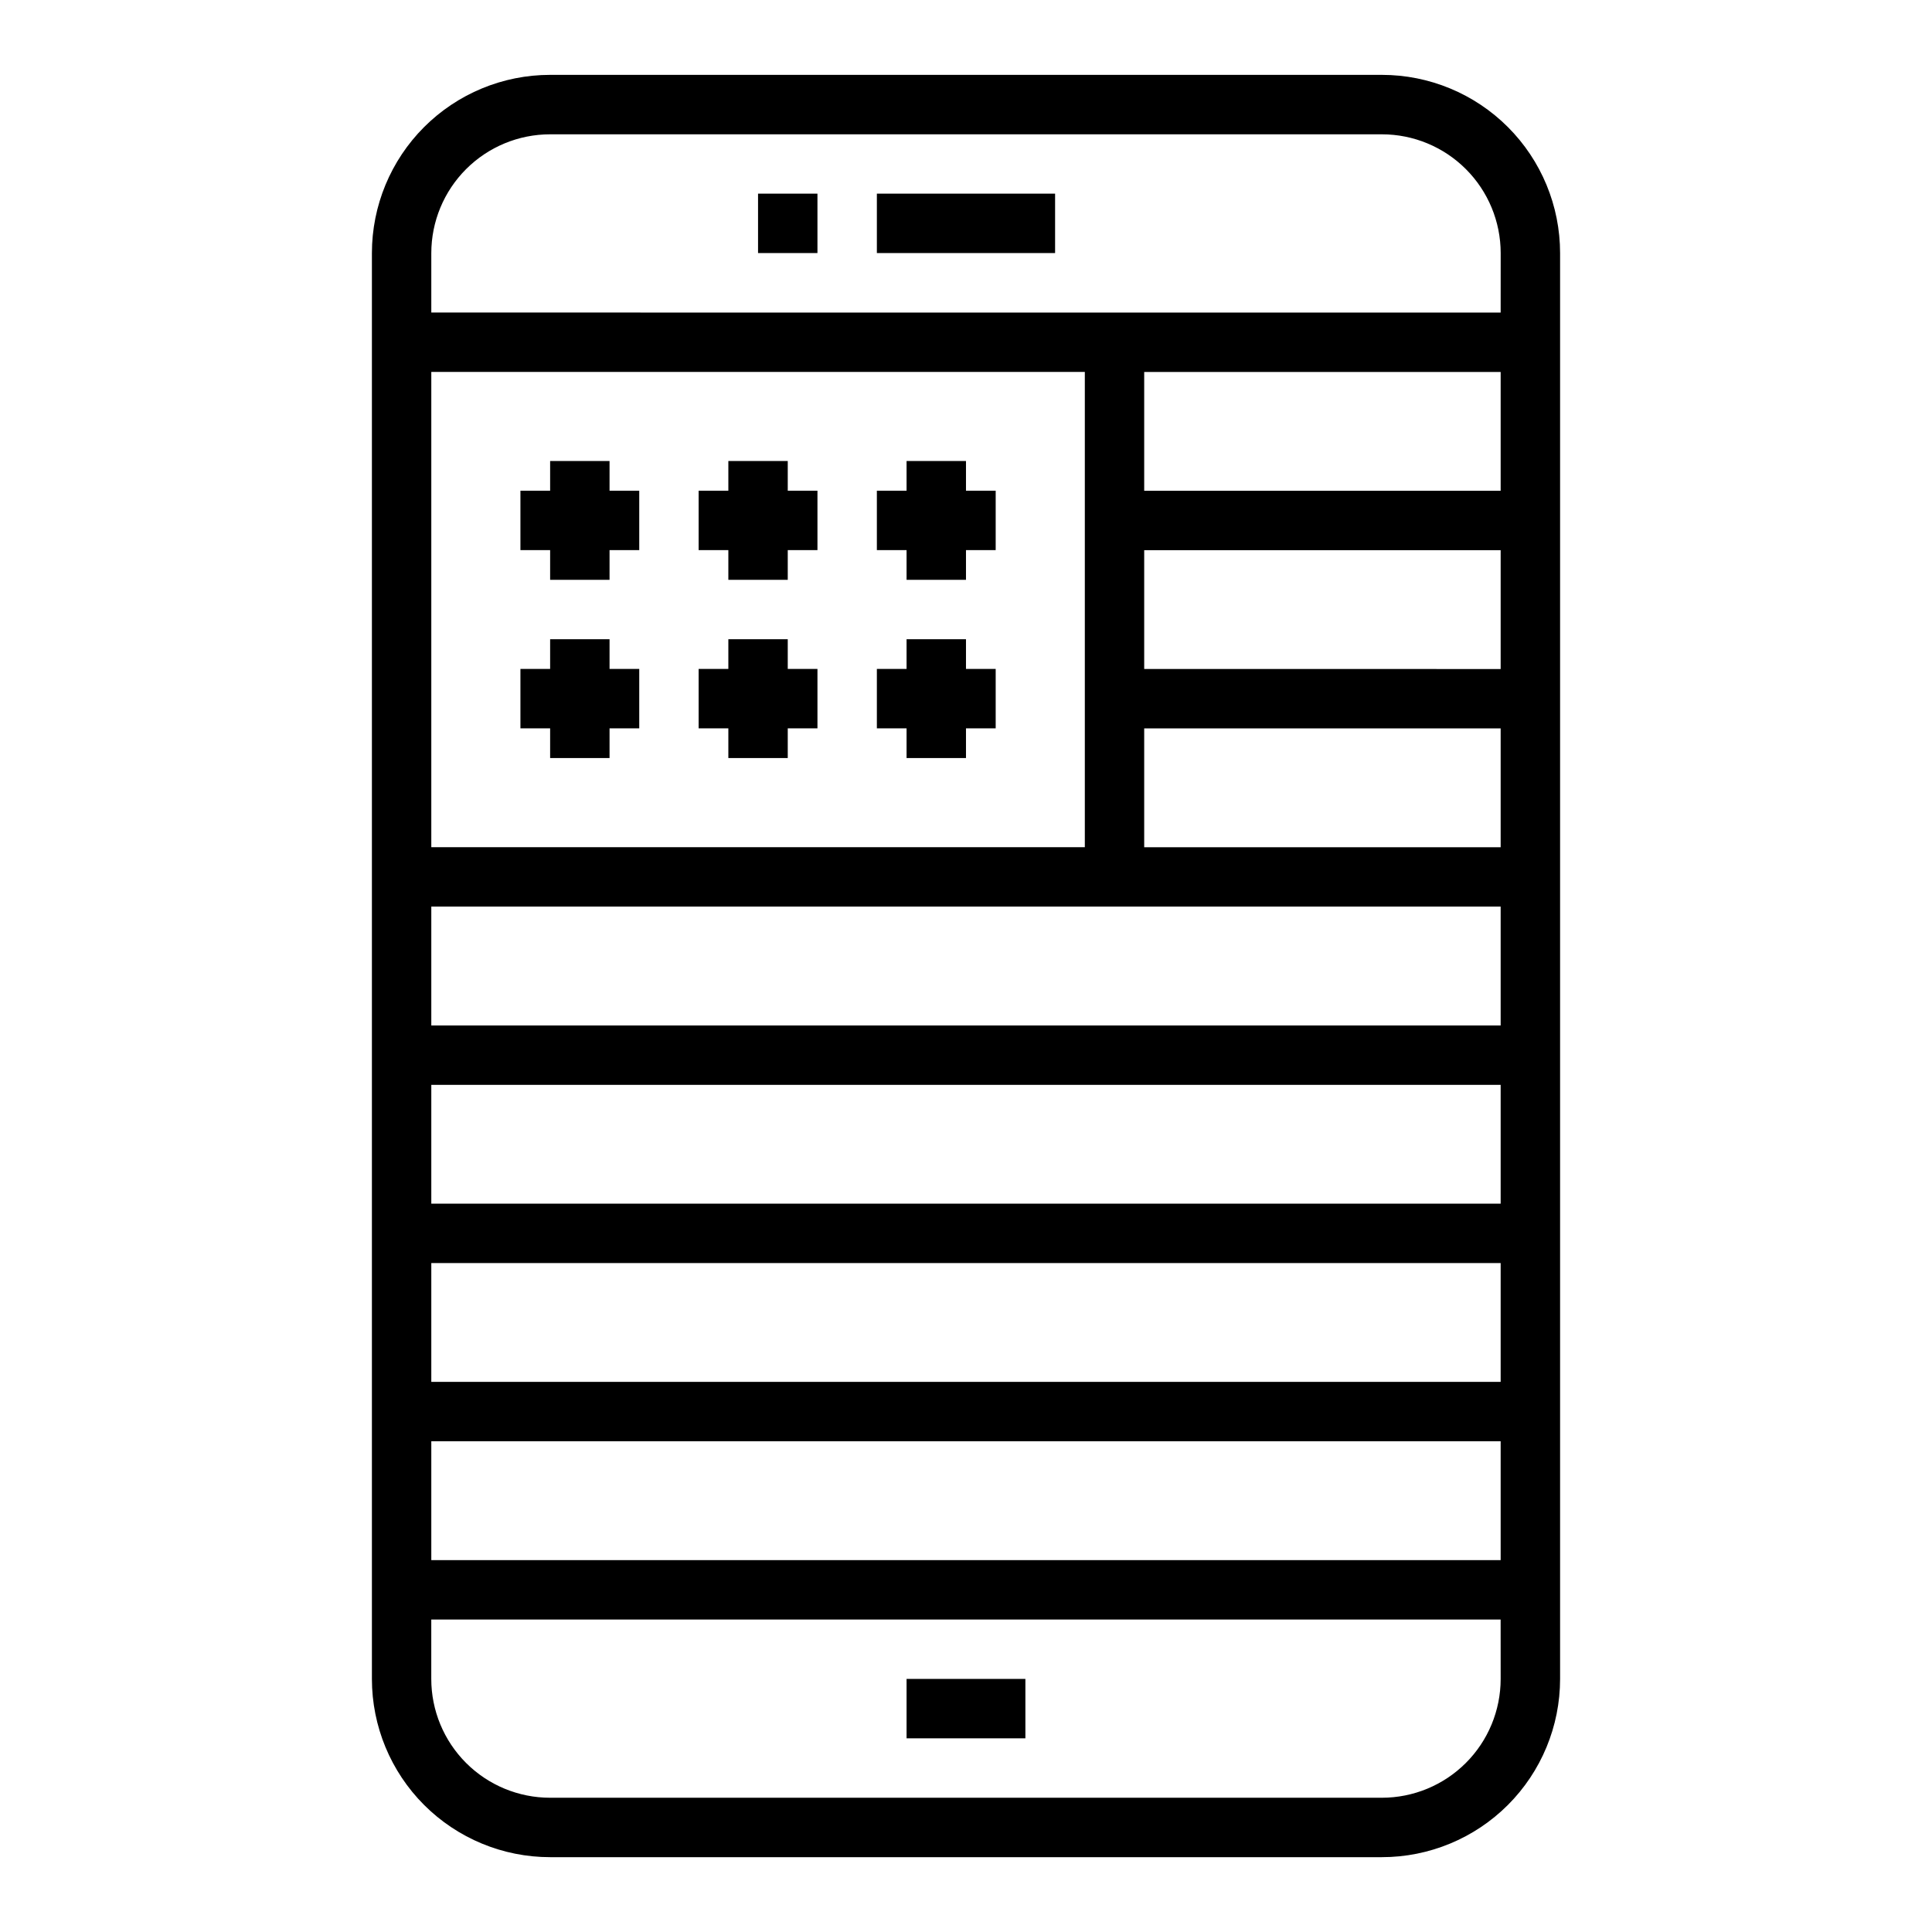 <?xml version="1.0" encoding="UTF-8"?>
<!-- Uploaded to: ICON Repo, www.svgrepo.com, Generator: ICON Repo Mixer Tools -->
<svg fill="#000000" width="800px" height="800px" version="1.1" viewBox="144 144 512 512" xmlns="http://www.w3.org/2000/svg">
 <g>
  <path d="m289.79 297.66h15.746v-7.875h7.871v-15.742h-7.871v-7.871h-15.746v7.871h-7.871v15.742h7.871z"/>
  <path d="m289.79 344.89h15.746v-7.871h7.871v-15.746h-7.871v-7.871h-15.746v7.871h-7.871v15.746h7.871z"/>
  <path d="m337.02 297.66h15.742v-7.875h7.871v-15.742h-7.871v-7.871h-15.742v7.871h-7.875v15.742h7.875z"/>
  <path d="m337.02 344.89h15.742v-7.871h7.871v-15.746h-7.871v-7.871h-15.742v7.871h-7.875v15.746h7.875z"/>
  <path d="m384.25 297.66h15.746v-7.875h7.871v-15.742h-7.871v-7.871h-15.746v7.871h-7.871v15.742h7.871z"/>
  <path d="m384.25 344.89h15.746v-7.871h7.871v-15.746h-7.871v-7.871h-15.746v7.871h-7.871v15.746h7.871z"/>
  <path d="m510.21 163.84h-220.42c-12.527 0-24.539 4.977-33.398 13.836-8.855 8.859-13.832 20.871-13.832 33.398v377.86c0 12.527 4.977 24.543 13.832 33.398 8.859 8.859 20.871 13.836 33.398 13.836h220.42c12.527 0 24.539-4.977 33.398-13.836 8.855-8.855 13.832-20.871 13.832-33.398v-377.86c0-12.527-4.977-24.539-13.832-33.398-8.859-8.859-20.871-13.836-33.398-13.836zm-251.91 78.723h173.19v125.95h-173.19zm283.39 346.37c0 8.352-3.316 16.363-9.223 22.266-5.906 5.906-13.914 9.223-22.266 9.223h-220.42c-8.352 0-16.359-3.316-22.266-9.223-5.902-5.902-9.223-13.914-9.223-22.266v-15.742h283.39zm0-31.488h-283.39v-31.488h283.39zm0-47.23h-283.39v-31.488h283.39zm0-47.23h-283.39v-31.488h283.39zm0-47.23-283.39-0.004v-31.488h283.39zm0-47.23-94.465-0.004v-31.488h94.465zm0-47.23-94.465-0.008v-31.488h94.465zm0-47.23-94.465-0.008v-31.488h94.465zm0-47.23-283.39-0.012v-15.742c0-8.352 3.32-16.359 9.223-22.266 5.906-5.906 13.914-9.223 22.266-9.223h220.42c8.352 0 16.359 3.316 22.266 9.223s9.223 13.914 9.223 22.266z"/>
  <path d="m344.89 195.32h15.742v15.742h-15.742z"/>
  <path d="m376.38 195.32h47.23v15.742h-47.23z"/>
  <path d="m384.25 588.93h31.488v15.742h-31.488z"/>
 </g>
</svg>